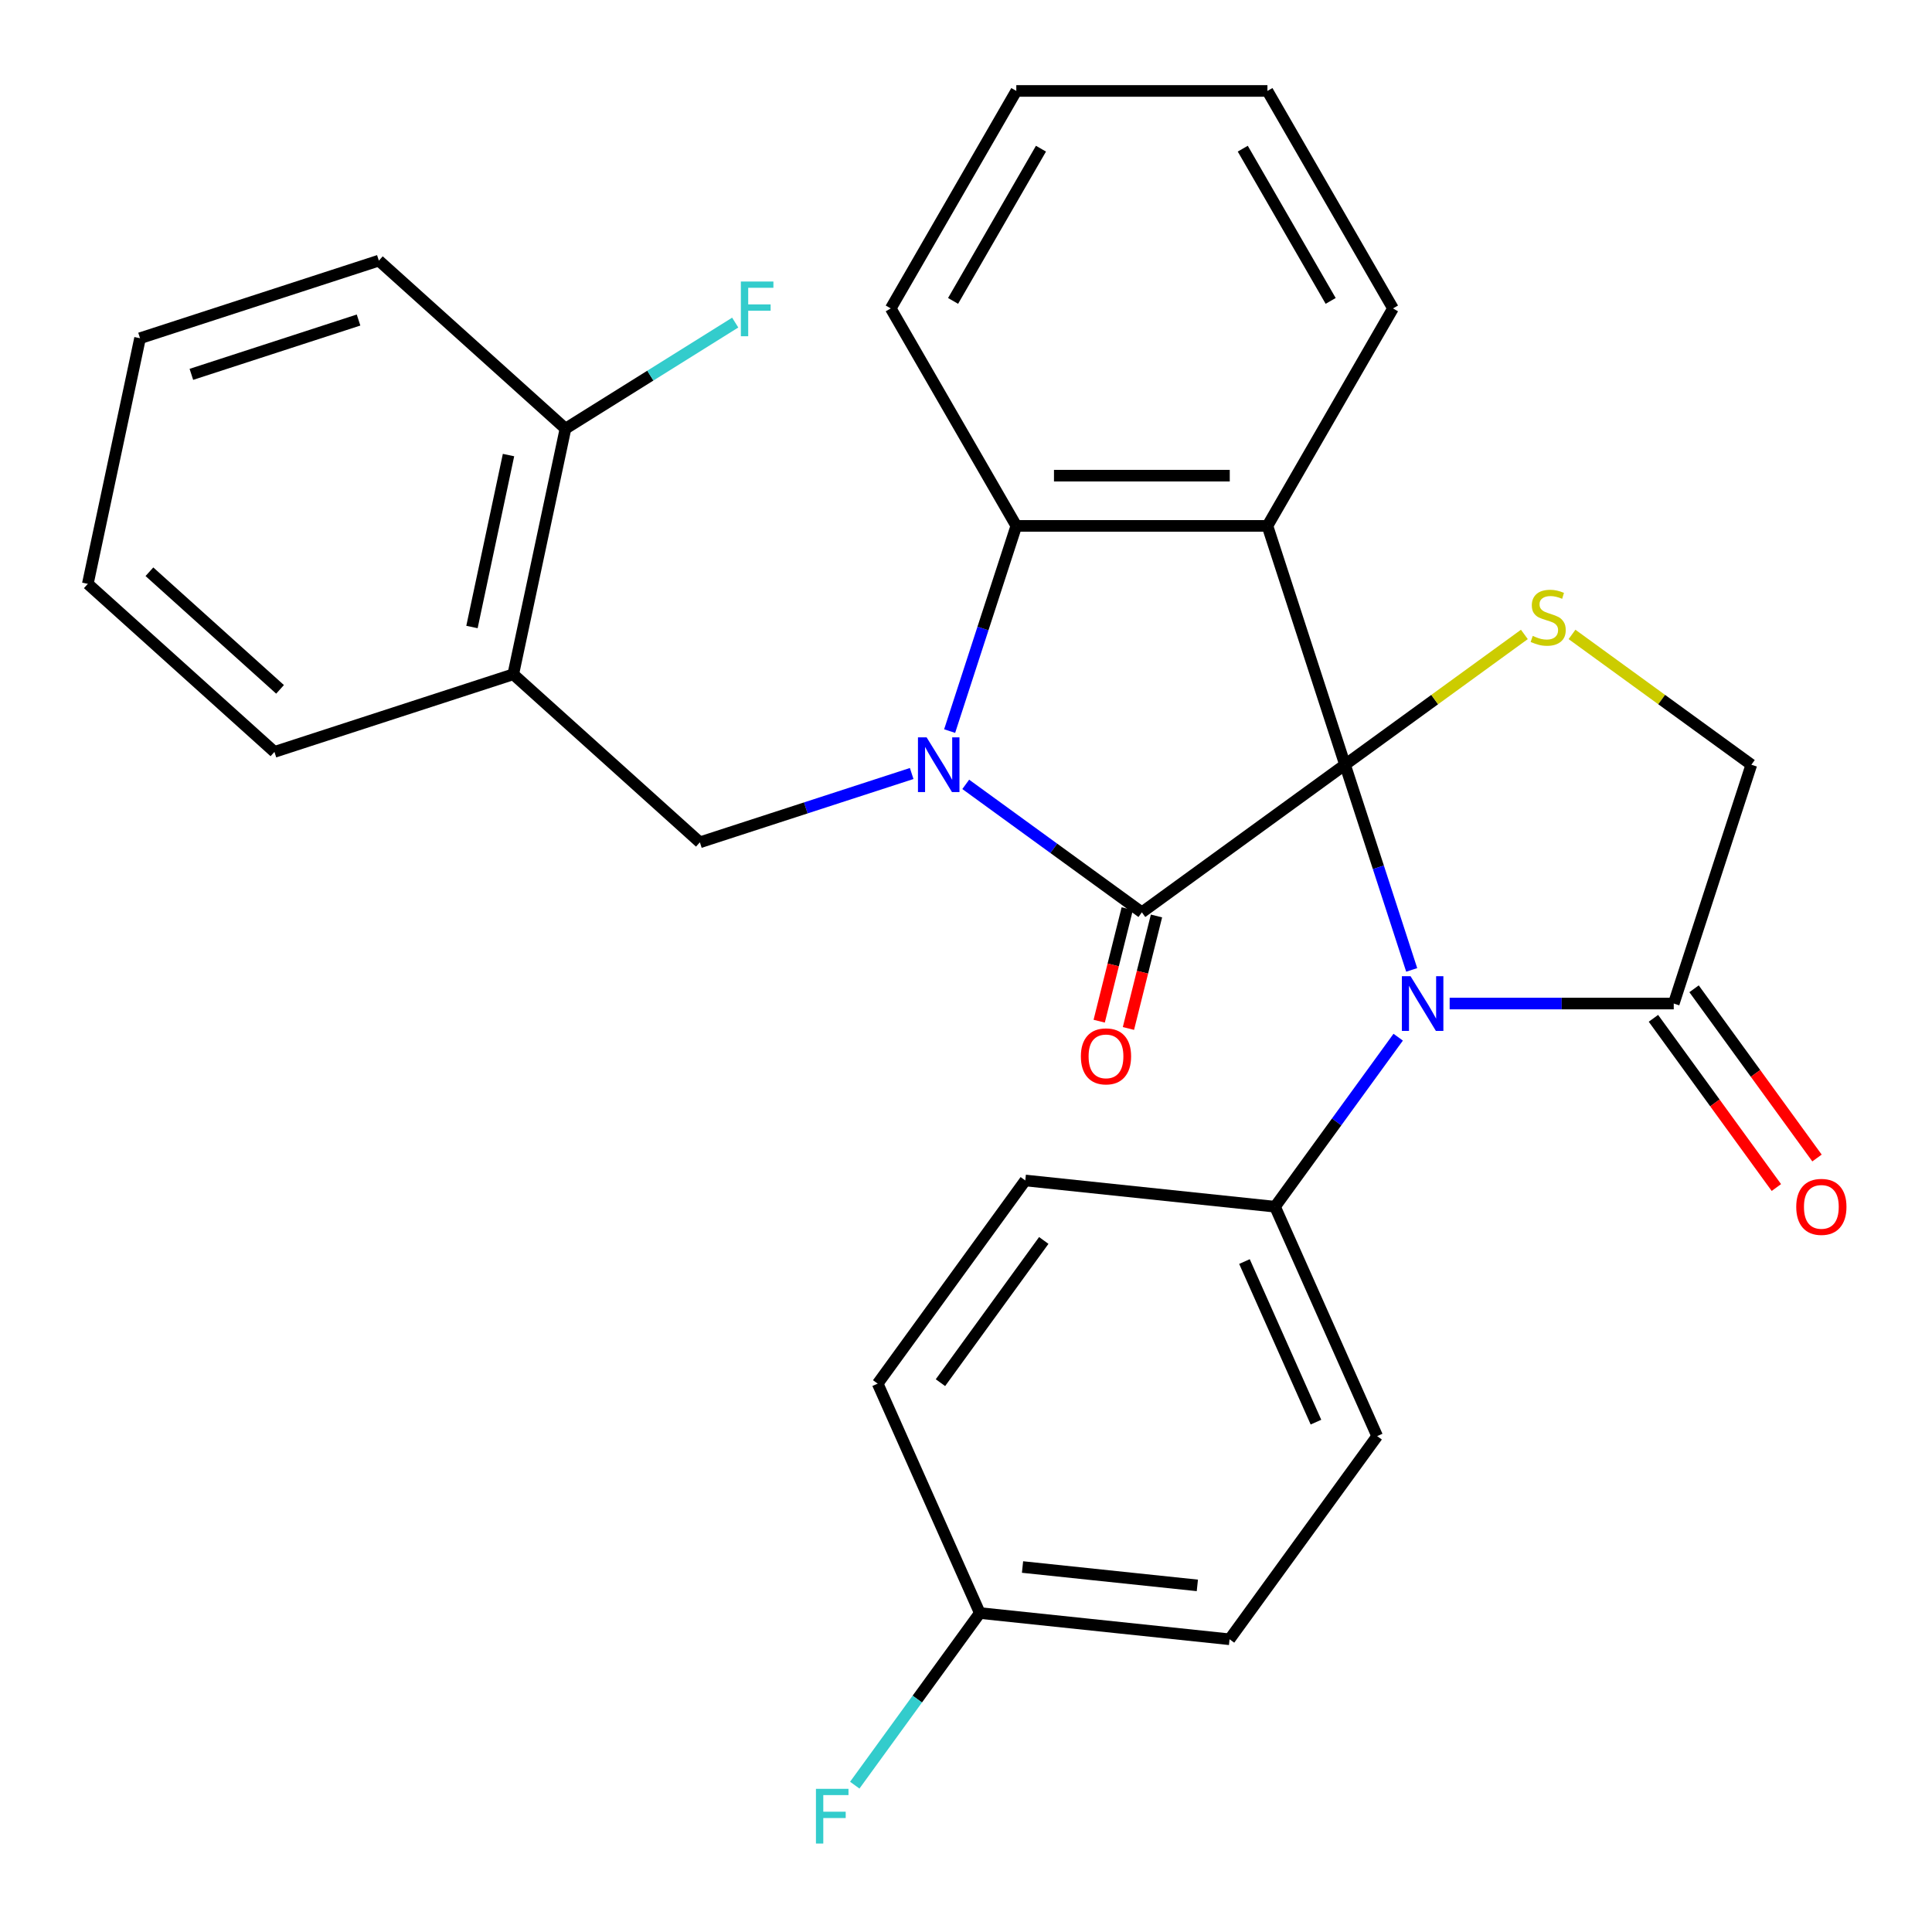 <?xml version='1.0' encoding='iso-8859-1'?>
<svg version='1.1' baseProfile='full'
              xmlns='http://www.w3.org/2000/svg'
                      xmlns:rdkit='http://www.rdkit.org/xml'
                      xmlns:xlink='http://www.w3.org/1999/xlink'
                  xml:space='preserve'
width='1000px' height='1000px' viewBox='0 0 1000 1000'>
<!-- END OF HEADER -->
<rect style='opacity:1.0;fill:#FFFFFF;stroke:none' width='1000' height='1000' x='0' y='0'> </rect>
<path class='bond-1' d='M 696.185,395.82 L 591.03,472.219' style='fill:none;fill-rule:evenodd;stroke:#000000;stroke-width:6px;stroke-linecap:butt;stroke-linejoin:miter;stroke-opacity:1' />
<path class='bond-2' d='M 696.185,395.82 L 656.02,272.202' style='fill:none;fill-rule:evenodd;stroke:#000000;stroke-width:6px;stroke-linecap:butt;stroke-linejoin:miter;stroke-opacity:1' />
<path class='bond-3' d='M 696.185,395.82 L 713.44,448.923' style='fill:none;fill-rule:evenodd;stroke:#000000;stroke-width:6px;stroke-linecap:butt;stroke-linejoin:miter;stroke-opacity:1' />
<path class='bond-3' d='M 713.44,448.923 L 730.694,502.027' style='fill:none;fill-rule:evenodd;stroke:#0000FF;stroke-width:6px;stroke-linecap:butt;stroke-linejoin:miter;stroke-opacity:1' />
<path class='bond-5' d='M 696.185,395.82 L 742.598,362.099' style='fill:none;fill-rule:evenodd;stroke:#000000;stroke-width:6px;stroke-linecap:butt;stroke-linejoin:miter;stroke-opacity:1' />
<path class='bond-5' d='M 742.598,362.099 L 789.011,328.378' style='fill:none;fill-rule:evenodd;stroke:#CCCC00;stroke-width:6px;stroke-linecap:butt;stroke-linejoin:miter;stroke-opacity:1' />
<path class='bond-0' d='M 499.865,405.983 L 545.447,439.101' style='fill:none;fill-rule:evenodd;stroke:#0000FF;stroke-width:6px;stroke-linecap:butt;stroke-linejoin:miter;stroke-opacity:1' />
<path class='bond-0' d='M 545.447,439.101 L 591.03,472.219' style='fill:none;fill-rule:evenodd;stroke:#000000;stroke-width:6px;stroke-linecap:butt;stroke-linejoin:miter;stroke-opacity:1' />
<path class='bond-6' d='M 471.886,400.365 L 417.072,418.175' style='fill:none;fill-rule:evenodd;stroke:#0000FF;stroke-width:6px;stroke-linecap:butt;stroke-linejoin:miter;stroke-opacity:1' />
<path class='bond-6' d='M 417.072,418.175 L 362.258,435.985' style='fill:none;fill-rule:evenodd;stroke:#000000;stroke-width:6px;stroke-linecap:butt;stroke-linejoin:miter;stroke-opacity:1' />
<path class='bond-30' d='M 491.532,378.41 L 508.786,325.306' style='fill:none;fill-rule:evenodd;stroke:#0000FF;stroke-width:6px;stroke-linecap:butt;stroke-linejoin:miter;stroke-opacity:1' />
<path class='bond-30' d='M 508.786,325.306 L 526.041,272.202' style='fill:none;fill-rule:evenodd;stroke:#000000;stroke-width:6px;stroke-linecap:butt;stroke-linejoin:miter;stroke-opacity:1' />
<path class='bond-11' d='M 583.463,470.332 L 576.202,499.448' style='fill:none;fill-rule:evenodd;stroke:#000000;stroke-width:6px;stroke-linecap:butt;stroke-linejoin:miter;stroke-opacity:1' />
<path class='bond-11' d='M 576.202,499.448 L 568.941,528.564' style='fill:none;fill-rule:evenodd;stroke:#FF0000;stroke-width:6px;stroke-linecap:butt;stroke-linejoin:miter;stroke-opacity:1' />
<path class='bond-11' d='M 598.597,474.106 L 591.336,503.222' style='fill:none;fill-rule:evenodd;stroke:#000000;stroke-width:6px;stroke-linecap:butt;stroke-linejoin:miter;stroke-opacity:1' />
<path class='bond-11' d='M 591.336,503.222 L 584.075,532.338' style='fill:none;fill-rule:evenodd;stroke:#FF0000;stroke-width:6px;stroke-linecap:butt;stroke-linejoin:miter;stroke-opacity:1' />
<path class='bond-4' d='M 656.02,272.202 L 526.041,272.202' style='fill:none;fill-rule:evenodd;stroke:#000000;stroke-width:6px;stroke-linecap:butt;stroke-linejoin:miter;stroke-opacity:1' />
<path class='bond-4' d='M 636.523,246.207 L 545.538,246.207' style='fill:none;fill-rule:evenodd;stroke:#000000;stroke-width:6px;stroke-linecap:butt;stroke-linejoin:miter;stroke-opacity:1' />
<path class='bond-16' d='M 656.02,272.202 L 721.009,159.637' style='fill:none;fill-rule:evenodd;stroke:#000000;stroke-width:6px;stroke-linecap:butt;stroke-linejoin:miter;stroke-opacity:1' />
<path class='bond-7' d='M 750.34,519.437 L 808.335,519.437' style='fill:none;fill-rule:evenodd;stroke:#0000FF;stroke-width:6px;stroke-linecap:butt;stroke-linejoin:miter;stroke-opacity:1' />
<path class='bond-7' d='M 808.335,519.437 L 866.33,519.437' style='fill:none;fill-rule:evenodd;stroke:#000000;stroke-width:6px;stroke-linecap:butt;stroke-linejoin:miter;stroke-opacity:1' />
<path class='bond-9' d='M 723.702,536.846 L 691.827,580.719' style='fill:none;fill-rule:evenodd;stroke:#0000FF;stroke-width:6px;stroke-linecap:butt;stroke-linejoin:miter;stroke-opacity:1' />
<path class='bond-9' d='M 691.827,580.719 L 659.951,624.592' style='fill:none;fill-rule:evenodd;stroke:#000000;stroke-width:6px;stroke-linecap:butt;stroke-linejoin:miter;stroke-opacity:1' />
<path class='bond-22' d='M 526.041,272.202 L 461.051,159.637' style='fill:none;fill-rule:evenodd;stroke:#000000;stroke-width:6px;stroke-linecap:butt;stroke-linejoin:miter;stroke-opacity:1' />
<path class='bond-10' d='M 813.67,328.378 L 860.082,362.099' style='fill:none;fill-rule:evenodd;stroke:#CCCC00;stroke-width:6px;stroke-linecap:butt;stroke-linejoin:miter;stroke-opacity:1' />
<path class='bond-10' d='M 860.082,362.099 L 906.495,395.82' style='fill:none;fill-rule:evenodd;stroke:#000000;stroke-width:6px;stroke-linecap:butt;stroke-linejoin:miter;stroke-opacity:1' />
<path class='bond-8' d='M 362.258,435.985 L 265.665,349.012' style='fill:none;fill-rule:evenodd;stroke:#000000;stroke-width:6px;stroke-linecap:butt;stroke-linejoin:miter;stroke-opacity:1' />
<path class='bond-13' d='M 855.814,527.077 L 887.631,570.869' style='fill:none;fill-rule:evenodd;stroke:#000000;stroke-width:6px;stroke-linecap:butt;stroke-linejoin:miter;stroke-opacity:1' />
<path class='bond-13' d='M 887.631,570.869 L 919.449,614.662' style='fill:none;fill-rule:evenodd;stroke:#FF0000;stroke-width:6px;stroke-linecap:butt;stroke-linejoin:miter;stroke-opacity:1' />
<path class='bond-13' d='M 876.845,511.797 L 908.662,555.59' style='fill:none;fill-rule:evenodd;stroke:#000000;stroke-width:6px;stroke-linecap:butt;stroke-linejoin:miter;stroke-opacity:1' />
<path class='bond-13' d='M 908.662,555.59 L 940.48,599.382' style='fill:none;fill-rule:evenodd;stroke:#FF0000;stroke-width:6px;stroke-linecap:butt;stroke-linejoin:miter;stroke-opacity:1' />
<path class='bond-29' d='M 866.33,519.437 L 906.495,395.82' style='fill:none;fill-rule:evenodd;stroke:#000000;stroke-width:6px;stroke-linecap:butt;stroke-linejoin:miter;stroke-opacity:1' />
<path class='bond-12' d='M 265.665,349.012 L 292.689,221.874' style='fill:none;fill-rule:evenodd;stroke:#000000;stroke-width:6px;stroke-linecap:butt;stroke-linejoin:miter;stroke-opacity:1' />
<path class='bond-12' d='M 244.291,324.537 L 263.208,235.54' style='fill:none;fill-rule:evenodd;stroke:#000000;stroke-width:6px;stroke-linecap:butt;stroke-linejoin:miter;stroke-opacity:1' />
<path class='bond-23' d='M 265.665,349.012 L 142.048,389.178' style='fill:none;fill-rule:evenodd;stroke:#000000;stroke-width:6px;stroke-linecap:butt;stroke-linejoin:miter;stroke-opacity:1' />
<path class='bond-14' d='M 659.951,624.592 L 712.818,743.333' style='fill:none;fill-rule:evenodd;stroke:#000000;stroke-width:6px;stroke-linecap:butt;stroke-linejoin:miter;stroke-opacity:1' />
<path class='bond-14' d='M 644.133,652.976 L 681.14,736.096' style='fill:none;fill-rule:evenodd;stroke:#000000;stroke-width:6px;stroke-linecap:butt;stroke-linejoin:miter;stroke-opacity:1' />
<path class='bond-15' d='M 659.951,624.592 L 530.684,611.005' style='fill:none;fill-rule:evenodd;stroke:#000000;stroke-width:6px;stroke-linecap:butt;stroke-linejoin:miter;stroke-opacity:1' />
<path class='bond-18' d='M 292.689,221.874 L 336.618,194.421' style='fill:none;fill-rule:evenodd;stroke:#000000;stroke-width:6px;stroke-linecap:butt;stroke-linejoin:miter;stroke-opacity:1' />
<path class='bond-18' d='M 336.618,194.421 L 380.546,166.968' style='fill:none;fill-rule:evenodd;stroke:#33CCCC;stroke-width:6px;stroke-linecap:butt;stroke-linejoin:miter;stroke-opacity:1' />
<path class='bond-24' d='M 292.689,221.874 L 196.096,134.901' style='fill:none;fill-rule:evenodd;stroke:#000000;stroke-width:6px;stroke-linecap:butt;stroke-linejoin:miter;stroke-opacity:1' />
<path class='bond-20' d='M 712.818,743.333 L 636.419,848.488' style='fill:none;fill-rule:evenodd;stroke:#000000;stroke-width:6px;stroke-linecap:butt;stroke-linejoin:miter;stroke-opacity:1' />
<path class='bond-19' d='M 530.684,611.005 L 454.285,716.16' style='fill:none;fill-rule:evenodd;stroke:#000000;stroke-width:6px;stroke-linecap:butt;stroke-linejoin:miter;stroke-opacity:1' />
<path class='bond-19' d='M 540.256,642.058 L 486.776,715.667' style='fill:none;fill-rule:evenodd;stroke:#000000;stroke-width:6px;stroke-linecap:butt;stroke-linejoin:miter;stroke-opacity:1' />
<path class='bond-25' d='M 721.009,159.637 L 656.02,47.072' style='fill:none;fill-rule:evenodd;stroke:#000000;stroke-width:6px;stroke-linecap:butt;stroke-linejoin:miter;stroke-opacity:1' />
<path class='bond-25' d='M 688.748,155.751 L 643.255,76.955' style='fill:none;fill-rule:evenodd;stroke:#000000;stroke-width:6px;stroke-linecap:butt;stroke-linejoin:miter;stroke-opacity:1' />
<path class='bond-17' d='M 507.152,834.902 L 454.285,716.16' style='fill:none;fill-rule:evenodd;stroke:#000000;stroke-width:6px;stroke-linecap:butt;stroke-linejoin:miter;stroke-opacity:1' />
<path class='bond-21' d='M 507.152,834.902 L 474.787,879.449' style='fill:none;fill-rule:evenodd;stroke:#000000;stroke-width:6px;stroke-linecap:butt;stroke-linejoin:miter;stroke-opacity:1' />
<path class='bond-21' d='M 474.787,879.449 L 442.422,923.995' style='fill:none;fill-rule:evenodd;stroke:#33CCCC;stroke-width:6px;stroke-linecap:butt;stroke-linejoin:miter;stroke-opacity:1' />
<path class='bond-31' d='M 507.152,834.902 L 636.419,848.488' style='fill:none;fill-rule:evenodd;stroke:#000000;stroke-width:6px;stroke-linecap:butt;stroke-linejoin:miter;stroke-opacity:1' />
<path class='bond-31' d='M 529.259,811.087 L 619.746,820.597' style='fill:none;fill-rule:evenodd;stroke:#000000;stroke-width:6px;stroke-linecap:butt;stroke-linejoin:miter;stroke-opacity:1' />
<path class='bond-32' d='M 461.051,159.637 L 526.041,47.072' style='fill:none;fill-rule:evenodd;stroke:#000000;stroke-width:6px;stroke-linecap:butt;stroke-linejoin:miter;stroke-opacity:1' />
<path class='bond-32' d='M 493.313,155.751 L 538.805,76.955' style='fill:none;fill-rule:evenodd;stroke:#000000;stroke-width:6px;stroke-linecap:butt;stroke-linejoin:miter;stroke-opacity:1' />
<path class='bond-27' d='M 142.048,389.178 L 45.455,302.205' style='fill:none;fill-rule:evenodd;stroke:#000000;stroke-width:6px;stroke-linecap:butt;stroke-linejoin:miter;stroke-opacity:1' />
<path class='bond-27' d='M 144.953,356.814 L 77.338,295.933' style='fill:none;fill-rule:evenodd;stroke:#000000;stroke-width:6px;stroke-linecap:butt;stroke-linejoin:miter;stroke-opacity:1' />
<path class='bond-33' d='M 196.096,134.901 L 72.479,175.067' style='fill:none;fill-rule:evenodd;stroke:#000000;stroke-width:6px;stroke-linecap:butt;stroke-linejoin:miter;stroke-opacity:1' />
<path class='bond-33' d='M 185.586,165.649 L 99.054,193.765' style='fill:none;fill-rule:evenodd;stroke:#000000;stroke-width:6px;stroke-linecap:butt;stroke-linejoin:miter;stroke-opacity:1' />
<path class='bond-26' d='M 656.02,47.072 L 526.041,47.072' style='fill:none;fill-rule:evenodd;stroke:#000000;stroke-width:6px;stroke-linecap:butt;stroke-linejoin:miter;stroke-opacity:1' />
<path class='bond-28' d='M 45.455,302.205 L 72.479,175.067' style='fill:none;fill-rule:evenodd;stroke:#000000;stroke-width:6px;stroke-linecap:butt;stroke-linejoin:miter;stroke-opacity:1' />
<path  class='atom-1' d='M 479.615 381.66
L 488.895 396.66
Q 489.815 398.14, 491.295 400.82
Q 492.775 403.5, 492.855 403.66
L 492.855 381.66
L 496.615 381.66
L 496.615 409.98
L 492.735 409.98
L 482.775 393.58
Q 481.615 391.66, 480.375 389.46
Q 479.175 387.26, 478.815 386.58
L 478.815 409.98
L 475.135 409.98
L 475.135 381.66
L 479.615 381.66
' fill='#0000FF'/>
<path  class='atom-4' d='M 730.091 505.277
L 739.371 520.277
Q 740.291 521.757, 741.771 524.437
Q 743.251 527.117, 743.331 527.277
L 743.331 505.277
L 747.091 505.277
L 747.091 533.597
L 743.211 533.597
L 733.251 517.197
Q 732.091 515.277, 730.851 513.077
Q 729.651 510.877, 729.291 510.197
L 729.291 533.597
L 725.611 533.597
L 725.611 505.277
L 730.091 505.277
' fill='#0000FF'/>
<path  class='atom-6' d='M 793.34 329.14
Q 793.66 329.26, 794.98 329.82
Q 796.3 330.38, 797.74 330.74
Q 799.22 331.06, 800.66 331.06
Q 803.34 331.06, 804.9 329.78
Q 806.46 328.46, 806.46 326.18
Q 806.46 324.62, 805.66 323.66
Q 804.9 322.7, 803.7 322.18
Q 802.5 321.66, 800.5 321.06
Q 797.98 320.3, 796.46 319.58
Q 794.98 318.86, 793.9 317.34
Q 792.86 315.82, 792.86 313.26
Q 792.86 309.7, 795.26 307.5
Q 797.7 305.3, 802.5 305.3
Q 805.78 305.3, 809.5 306.86
L 808.58 309.94
Q 805.18 308.54, 802.62 308.54
Q 799.86 308.54, 798.34 309.7
Q 796.82 310.82, 796.86 312.78
Q 796.86 314.3, 797.62 315.22
Q 798.42 316.14, 799.54 316.66
Q 800.7 317.18, 802.62 317.78
Q 805.18 318.58, 806.7 319.38
Q 808.22 320.18, 809.3 321.82
Q 810.42 323.42, 810.42 326.18
Q 810.42 330.1, 807.78 332.22
Q 805.18 334.3, 800.82 334.3
Q 798.3 334.3, 796.38 333.74
Q 794.5 333.22, 792.26 332.3
L 793.34 329.14
' fill='#CCCC00'/>
<path  class='atom-12' d='M 559.458 546.77
Q 559.458 539.97, 562.818 536.17
Q 566.178 532.37, 572.458 532.37
Q 578.738 532.37, 582.098 536.17
Q 585.458 539.97, 585.458 546.77
Q 585.458 553.65, 582.058 557.57
Q 578.658 561.45, 572.458 561.45
Q 566.218 561.45, 562.818 557.57
Q 559.458 553.69, 559.458 546.77
M 572.458 558.25
Q 576.778 558.25, 579.098 555.37
Q 581.458 552.45, 581.458 546.77
Q 581.458 541.21, 579.098 538.41
Q 576.778 535.57, 572.458 535.57
Q 568.138 535.57, 565.778 538.37
Q 563.458 541.17, 563.458 546.77
Q 563.458 552.49, 565.778 555.37
Q 568.138 558.25, 572.458 558.25
' fill='#FF0000'/>
<path  class='atom-14' d='M 929.729 624.672
Q 929.729 617.872, 933.089 614.072
Q 936.449 610.272, 942.729 610.272
Q 949.009 610.272, 952.369 614.072
Q 955.729 617.872, 955.729 624.672
Q 955.729 631.552, 952.329 635.472
Q 948.929 639.352, 942.729 639.352
Q 936.489 639.352, 933.089 635.472
Q 929.729 631.592, 929.729 624.672
M 942.729 636.152
Q 947.049 636.152, 949.369 633.272
Q 951.729 630.352, 951.729 624.672
Q 951.729 619.112, 949.369 616.312
Q 947.049 613.472, 942.729 613.472
Q 938.409 613.472, 936.049 616.272
Q 933.729 619.072, 933.729 624.672
Q 933.729 630.392, 936.049 633.272
Q 938.409 636.152, 942.729 636.152
' fill='#FF0000'/>
<path  class='atom-19' d='M 383.471 145.718
L 400.311 145.718
L 400.311 148.958
L 387.271 148.958
L 387.271 157.558
L 398.871 157.558
L 398.871 160.838
L 387.271 160.838
L 387.271 174.038
L 383.471 174.038
L 383.471 145.718
' fill='#33CCCC'/>
<path  class='atom-22' d='M 422.332 925.897
L 439.172 925.897
L 439.172 929.137
L 426.132 929.137
L 426.132 937.737
L 437.732 937.737
L 437.732 941.017
L 426.132 941.017
L 426.132 954.217
L 422.332 954.217
L 422.332 925.897
' fill='#33CCCC'/>
</svg>
